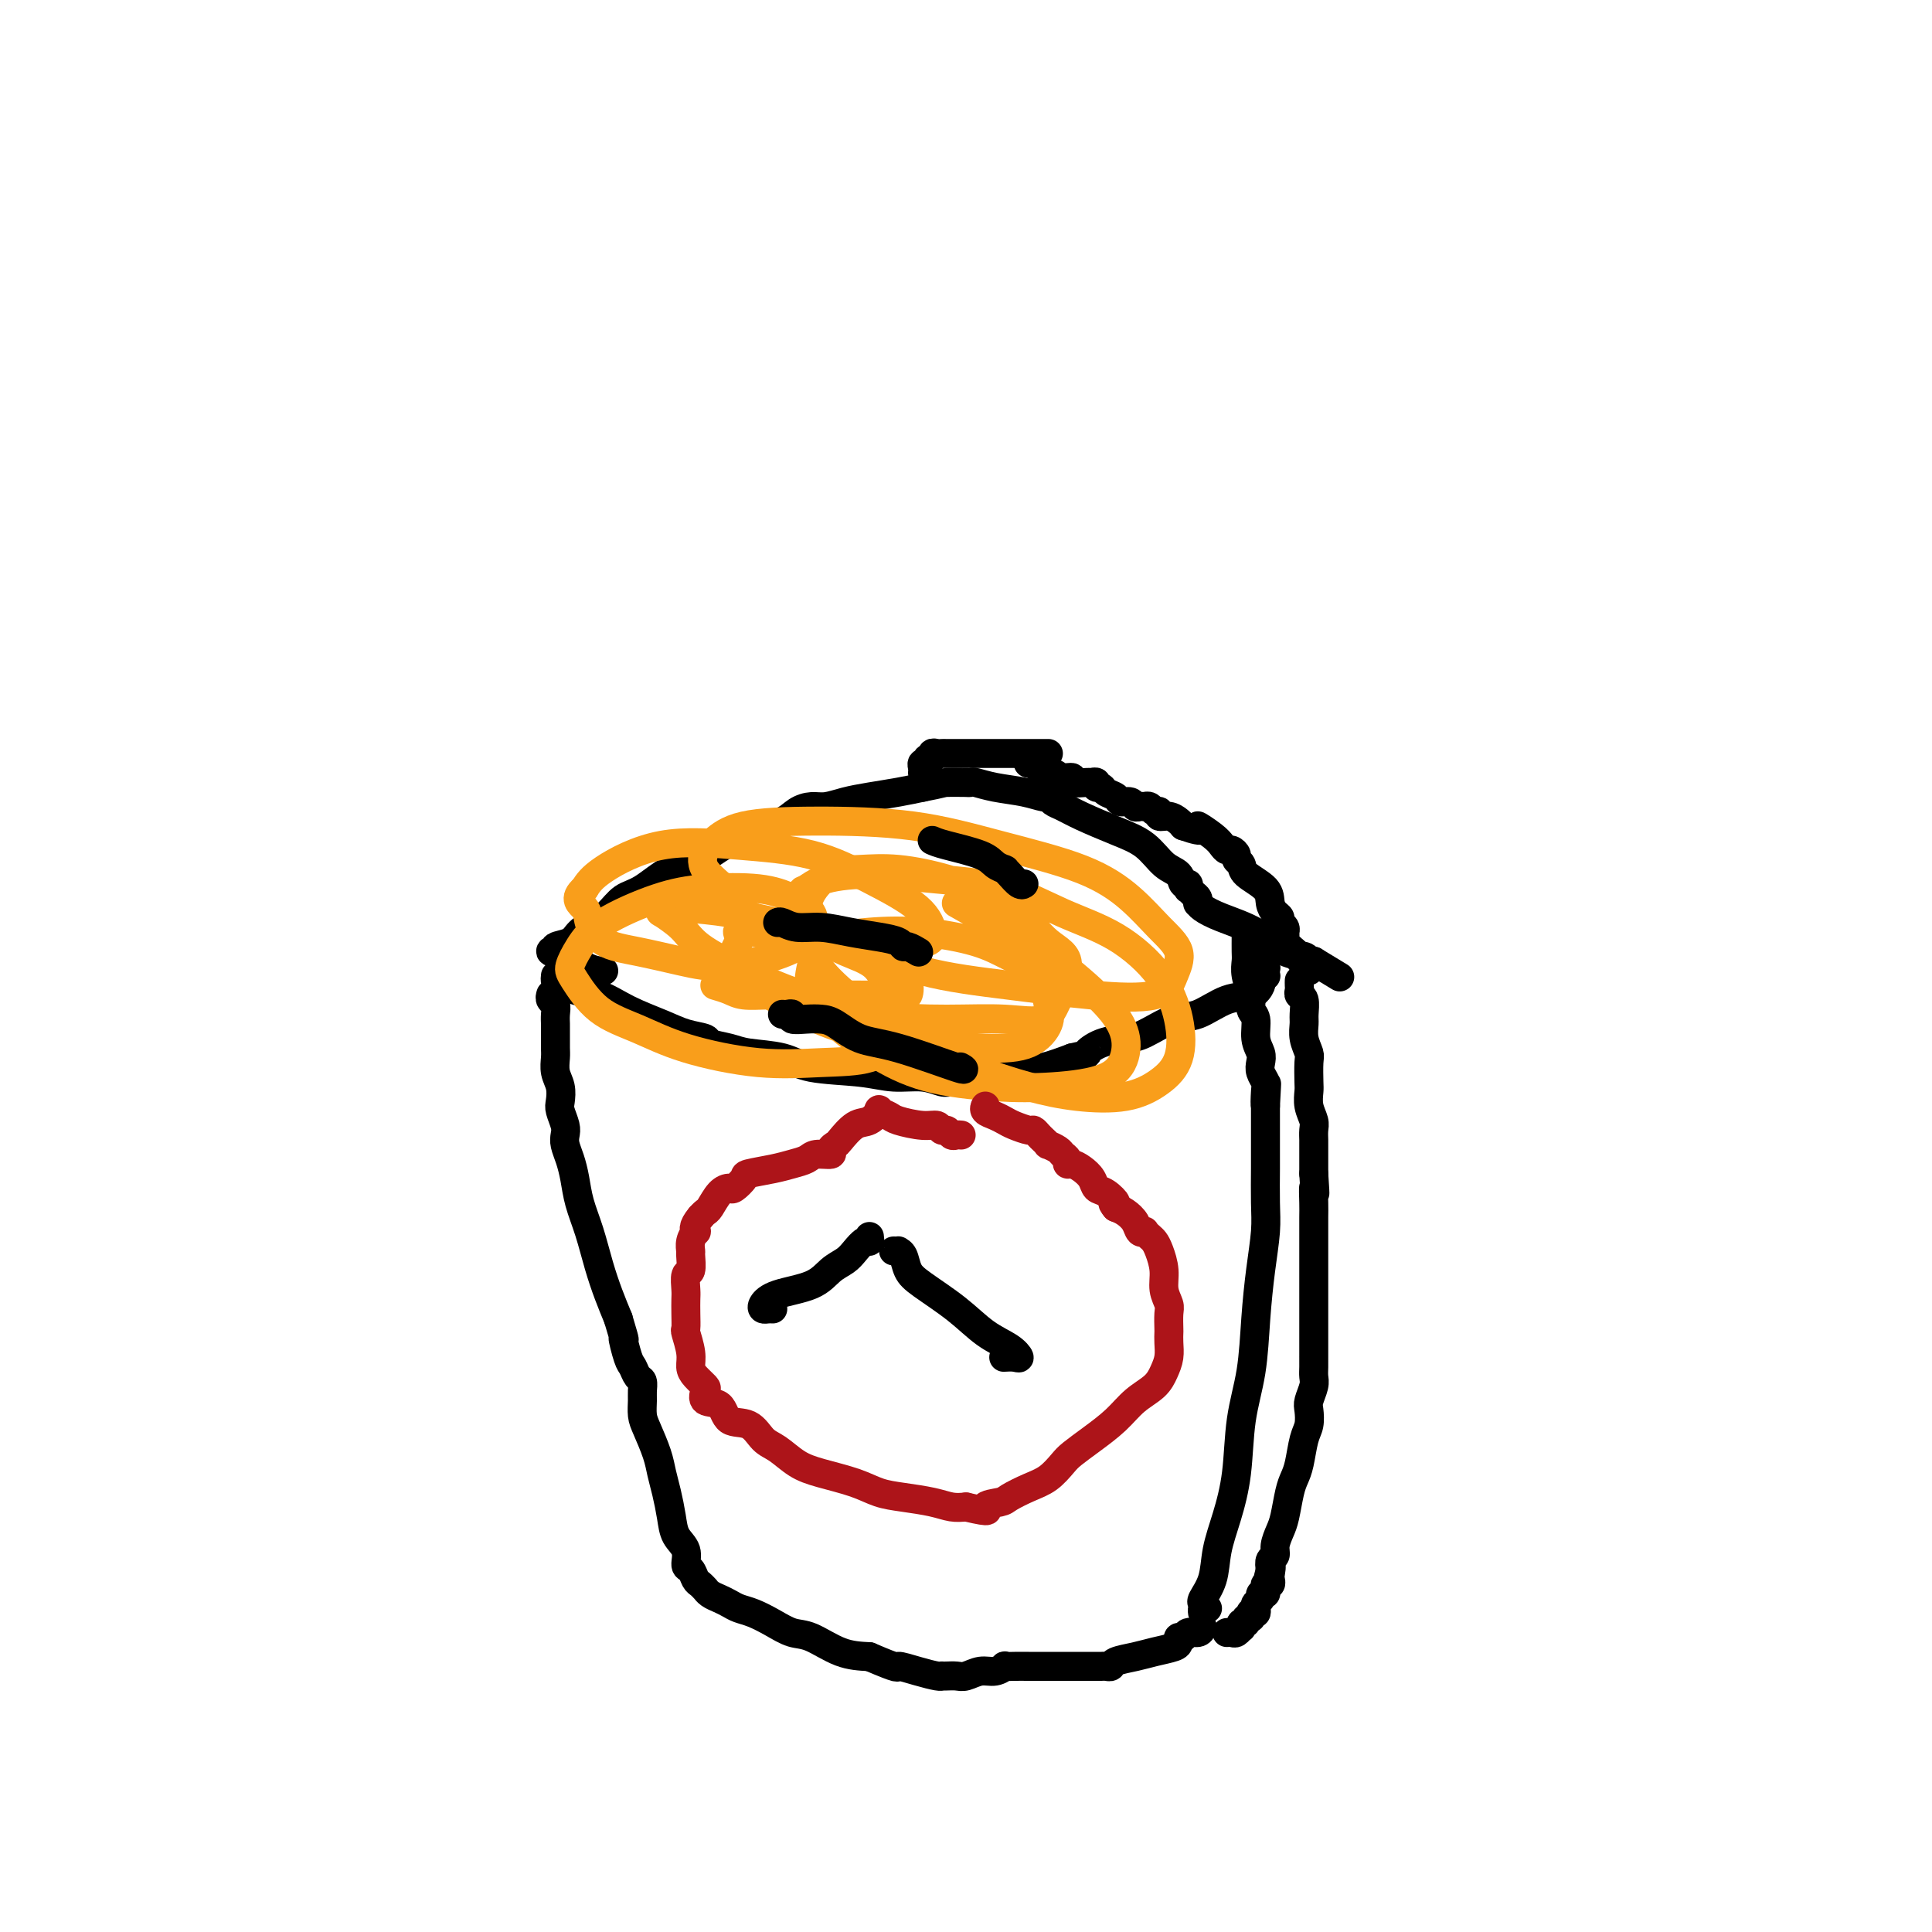 <svg viewBox='0 0 400 400' version='1.1' xmlns='http://www.w3.org/2000/svg' xmlns:xlink='http://www.w3.org/1999/xlink'><g fill='none' stroke='#000000' stroke-width='6' stroke-linecap='round' stroke-linejoin='round'><path d='M114,206c0.030,-0.095 0.061,-0.191 0,0c-0.061,0.191 -0.212,0.667 0,1c0.212,0.333 0.789,0.523 1,1c0.211,0.477 0.057,1.240 0,2c-0.057,0.760 -0.015,1.516 0,2c0.015,0.484 0.004,0.695 0,1c-0.004,0.305 -0.002,0.704 0,1c0.002,0.296 0.004,0.491 0,1c-0.004,0.509 -0.015,1.334 0,2c0.015,0.666 0.056,1.175 0,2c-0.056,0.825 -0.207,1.968 0,3c0.207,1.032 0.774,1.953 1,3c0.226,1.047 0.112,2.219 0,3c-0.112,0.781 -0.223,1.170 0,2c0.223,0.830 0.781,2.100 1,3c0.219,0.900 0.099,1.429 0,2c-0.099,0.571 -0.178,1.185 0,2c0.178,0.815 0.614,1.830 1,3c0.386,1.170 0.722,2.496 1,4c0.278,1.504 0.497,3.185 1,5c0.503,1.815 1.289,3.765 2,6c0.711,2.235 1.345,4.756 2,7c0.655,2.244 1.330,4.213 2,6c0.670,1.787 1.335,3.394 2,5'/><path d='M128,273c1.881,6.257 1.082,3.899 1,4c-0.082,0.101 0.552,2.660 1,4c0.448,1.340 0.709,1.460 1,2c0.291,0.540 0.613,1.499 1,2c0.387,0.501 0.838,0.544 1,1c0.162,0.456 0.036,1.325 0,2c-0.036,0.675 0.018,1.156 0,2c-0.018,0.844 -0.107,2.051 0,3c0.107,0.949 0.410,1.639 1,3c0.590,1.361 1.466,3.393 2,5c0.534,1.607 0.725,2.789 1,4c0.275,1.211 0.633,2.451 1,4c0.367,1.549 0.742,3.408 1,5c0.258,1.592 0.398,2.917 1,4c0.602,1.083 1.667,1.925 2,3c0.333,1.075 -0.064,2.383 0,3c0.064,0.617 0.591,0.543 1,1c0.409,0.457 0.700,1.446 1,2c0.300,0.554 0.608,0.673 1,1c0.392,0.327 0.868,0.861 1,1c0.132,0.139 -0.078,-0.117 0,0c0.078,0.117 0.446,0.608 1,1c0.554,0.392 1.295,0.685 2,1c0.705,0.315 1.374,0.652 2,1c0.626,0.348 1.207,0.707 2,1c0.793,0.293 1.796,0.520 3,1c1.204,0.480 2.610,1.214 4,2c1.390,0.786 2.764,1.623 4,2c1.236,0.377 2.333,0.294 4,1c1.667,0.706 3.905,2.202 6,3c2.095,0.798 4.048,0.899 6,1'/><path d='M180,343c6.746,2.884 5.611,2.093 6,2c0.389,-0.093 2.303,0.511 4,1c1.697,0.489 3.179,0.863 4,1c0.821,0.137 0.982,0.038 1,0c0.018,-0.038 -0.105,-0.014 0,0c0.105,0.014 0.440,0.019 1,0c0.560,-0.019 1.345,-0.061 2,0c0.655,0.061 1.179,0.227 2,0c0.821,-0.227 1.938,-0.845 3,-1c1.062,-0.155 2.069,0.155 3,0c0.931,-0.155 1.788,-0.774 2,-1c0.212,-0.226 -0.219,-0.061 0,0c0.219,0.061 1.087,0.016 2,0c0.913,-0.016 1.869,-0.004 3,0c1.131,0.004 2.435,0.001 4,0c1.565,-0.001 3.390,0.001 5,0c1.610,-0.001 3.006,-0.003 4,0c0.994,0.003 1.585,0.012 2,0c0.415,-0.012 0.655,-0.045 1,0c0.345,0.045 0.796,0.167 1,0c0.204,-0.167 0.160,-0.622 1,-1c0.840,-0.378 2.564,-0.680 4,-1c1.436,-0.320 2.584,-0.659 4,-1c1.416,-0.341 3.099,-0.684 4,-1c0.901,-0.316 1.019,-0.606 1,-1c-0.019,-0.394 -0.173,-0.893 0,-1c0.173,-0.107 0.675,0.177 1,0c0.325,-0.177 0.472,-0.817 1,-1c0.528,-0.183 1.437,0.091 2,0c0.563,-0.091 0.782,-0.545 1,-1'/><path d='M250,333c-0.424,-0.136 -0.847,-0.272 -1,0c-0.153,0.272 -0.034,0.952 0,1c0.034,0.048 -0.017,-0.537 0,-1c0.017,-0.463 0.101,-0.806 0,-1c-0.101,-0.194 -0.388,-0.241 0,-1c0.388,-0.759 1.451,-2.230 2,-4c0.549,-1.770 0.585,-3.841 1,-6c0.415,-2.159 1.211,-4.408 2,-7c0.789,-2.592 1.573,-5.527 2,-9c0.427,-3.473 0.496,-7.485 1,-11c0.504,-3.515 1.441,-6.534 2,-10c0.559,-3.466 0.738,-7.379 1,-11c0.262,-3.621 0.606,-6.951 1,-10c0.394,-3.049 0.838,-5.818 1,-8c0.162,-2.182 0.044,-3.777 0,-6c-0.044,-2.223 -0.012,-5.075 0,-7c0.012,-1.925 0.003,-2.922 0,-4c-0.003,-1.078 -0.001,-2.237 0,-3c0.001,-0.763 0.000,-1.128 0,-2c-0.000,-0.872 -0.000,-2.249 0,-3c0.000,-0.751 0.000,-0.875 0,-1'/><path d='M262,229c0.468,-8.639 0.139,-2.738 0,-1c-0.139,1.738 -0.089,-0.689 0,-2c0.089,-1.311 0.216,-1.508 0,-2c-0.216,-0.492 -0.775,-1.280 -1,-2c-0.225,-0.720 -0.117,-1.371 0,-2c0.117,-0.629 0.243,-1.234 0,-2c-0.243,-0.766 -0.853,-1.692 -1,-3c-0.147,-1.308 0.171,-2.998 0,-4c-0.171,-1.002 -0.830,-1.317 -1,-2c-0.170,-0.683 0.151,-1.734 0,-3c-0.151,-1.266 -0.772,-2.745 -1,-4c-0.228,-1.255 -0.061,-2.284 0,-3c0.061,-0.716 0.016,-1.120 0,-2c-0.016,-0.880 -0.004,-2.237 0,-3c0.004,-0.763 0.001,-0.932 0,-1c-0.001,-0.068 -0.001,-0.034 0,0'/><path d='M115,202c-0.053,0.480 -0.107,0.961 0,1c0.107,0.039 0.373,-0.362 1,0c0.627,0.362 1.615,1.487 3,2c1.385,0.513 3.167,0.414 5,1c1.833,0.586 3.717,1.859 6,3c2.283,1.141 4.964,2.151 7,3c2.036,0.849 3.426,1.537 5,2c1.574,0.463 3.330,0.700 4,1c0.670,0.300 0.253,0.661 1,1c0.747,0.339 2.659,0.654 4,1c1.341,0.346 2.110,0.724 4,1c1.890,0.276 4.900,0.451 7,1c2.100,0.549 3.291,1.471 6,2c2.709,0.529 6.938,0.663 10,1c3.062,0.337 4.959,0.876 7,1c2.041,0.124 4.228,-0.166 6,0c1.772,0.166 3.130,0.787 4,1c0.870,0.213 1.252,0.016 2,0c0.748,-0.016 1.861,0.148 3,0c1.139,-0.148 2.305,-0.607 4,-1c1.695,-0.393 3.918,-0.721 6,-1c2.082,-0.279 4.023,-0.508 6,-1c1.977,-0.492 3.988,-1.246 6,-2'/><path d='M222,219c3.971,-0.894 2.897,-0.629 3,-1c0.103,-0.371 1.383,-1.379 3,-2c1.617,-0.621 3.572,-0.857 5,-1c1.428,-0.143 2.329,-0.194 4,-1c1.671,-0.806 4.112,-2.366 6,-3c1.888,-0.634 3.224,-0.341 5,-1c1.776,-0.659 3.991,-2.271 6,-3c2.009,-0.729 3.810,-0.574 5,-1c1.190,-0.426 1.769,-1.434 2,-2c0.231,-0.566 0.114,-0.690 0,-1c-0.114,-0.310 -0.226,-0.805 0,-1c0.226,-0.195 0.789,-0.091 1,0c0.211,0.091 0.070,0.168 0,0c-0.070,-0.168 -0.070,-0.581 0,-1c0.070,-0.419 0.211,-0.844 0,-1c-0.211,-0.156 -0.775,-0.045 -1,0c-0.225,0.045 -0.113,0.022 0,0'/><path d='M125,201c-0.478,-0.006 -0.956,-0.012 -1,0c-0.044,0.012 0.347,0.043 0,0c-0.347,-0.043 -1.430,-0.158 -3,-1c-1.570,-0.842 -3.626,-2.410 -5,-3c-1.374,-0.590 -2.065,-0.202 -2,0c0.065,0.202 0.888,0.220 1,0c0.112,-0.220 -0.487,-0.677 0,-1c0.487,-0.323 2.058,-0.514 3,-1c0.942,-0.486 1.254,-1.269 2,-2c0.746,-0.731 1.927,-1.411 3,-2c1.073,-0.589 2.040,-1.087 3,-2c0.960,-0.913 1.914,-2.240 3,-3c1.086,-0.760 2.304,-0.952 4,-2c1.696,-1.048 3.870,-2.953 6,-4c2.130,-1.047 4.215,-1.235 6,-2c1.785,-0.765 3.268,-2.106 5,-3c1.732,-0.894 3.713,-1.340 5,-2c1.287,-0.660 1.880,-1.535 3,-2c1.120,-0.465 2.767,-0.520 4,-1c1.233,-0.480 2.053,-1.386 3,-2c0.947,-0.614 2.020,-0.938 3,-1c0.980,-0.062 1.868,0.138 3,0c1.132,-0.138 2.510,-0.614 4,-1c1.490,-0.386 3.094,-0.681 5,-1c1.906,-0.319 4.116,-0.663 6,-1c1.884,-0.337 3.442,-0.669 5,-1'/><path d='M191,163c4.444,-0.846 4.053,-0.959 5,-1c0.947,-0.041 3.230,-0.008 4,0c0.770,0.008 0.025,-0.009 0,0c-0.025,0.009 0.669,0.045 1,0c0.331,-0.045 0.298,-0.171 1,0c0.702,0.171 2.138,0.637 4,1c1.862,0.363 4.150,0.621 6,1c1.850,0.379 3.262,0.877 4,1c0.738,0.123 0.804,-0.130 1,0c0.196,0.130 0.523,0.641 1,1c0.477,0.359 1.103,0.565 2,1c0.897,0.435 2.065,1.099 4,2c1.935,0.901 4.637,2.039 7,3c2.363,0.961 4.388,1.745 6,3c1.612,1.255 2.810,2.981 4,4c1.190,1.019 2.371,1.330 3,2c0.629,0.670 0.707,1.699 1,2c0.293,0.301 0.800,-0.127 1,0c0.200,0.127 0.092,0.808 0,1c-0.092,0.192 -0.169,-0.107 0,0c0.169,0.107 0.582,0.619 1,1c0.418,0.381 0.839,0.629 1,1c0.161,0.371 0.061,0.863 0,1c-0.061,0.137 -0.082,-0.082 0,0c0.082,0.082 0.267,0.466 1,1c0.733,0.534 2.014,1.219 4,2c1.986,0.781 4.679,1.660 7,3c2.321,1.340 4.272,3.143 6,4c1.728,0.857 3.235,0.769 4,1c0.765,0.231 0.790,0.780 1,1c0.210,0.220 0.605,0.110 1,0'/><path d='M272,199c9.333,5.667 4.667,2.833 0,0'/></g>
<g fill='none' stroke='#F99E1B' stroke-width='6' stroke-linecap='round' stroke-linejoin='round'><path d='M148,204c1.047,0.309 2.094,0.619 3,1c0.906,0.381 1.672,0.834 3,1c1.328,0.166 3.219,0.045 5,0c1.781,-0.045 3.453,-0.013 5,0c1.547,0.013 2.968,0.006 5,0c2.032,-0.006 4.675,-0.012 7,0c2.325,0.012 4.331,0.041 6,0c1.669,-0.041 2.999,-0.150 4,0c1.001,0.150 1.671,0.561 2,0c0.329,-0.561 0.316,-2.093 0,-3c-0.316,-0.907 -0.937,-1.187 -2,-2c-1.063,-0.813 -2.570,-2.158 -4,-3c-1.430,-0.842 -2.783,-1.182 -5,-2c-2.217,-0.818 -5.299,-2.115 -8,-3c-2.701,-0.885 -5.020,-1.357 -8,-2c-2.980,-0.643 -6.620,-1.457 -10,-2c-3.380,-0.543 -6.501,-0.817 -9,-1c-2.499,-0.183 -4.378,-0.276 -5,0c-0.622,0.276 0.012,0.922 0,1c-0.012,0.078 -0.671,-0.413 0,0c0.671,0.413 2.672,1.729 4,3c1.328,1.271 1.985,2.499 4,4c2.015,1.501 5.390,3.277 9,5c3.610,1.723 7.457,3.393 12,5c4.543,1.607 9.783,3.150 15,4c5.217,0.850 10.410,1.008 15,1c4.590,-0.008 8.575,-0.182 12,0c3.425,0.182 6.289,0.719 8,0c1.711,-0.719 2.268,-2.694 3,-4c0.732,-1.306 1.638,-1.945 2,-3c0.362,-1.055 0.181,-2.528 0,-4'/><path d='M221,200c0.143,-2.524 -1.999,-3.335 -4,-5c-2.001,-1.665 -3.860,-4.183 -6,-6c-2.140,-1.817 -4.560,-2.931 -7,-4c-2.440,-1.069 -4.899,-2.092 -8,-3c-3.101,-0.908 -6.844,-1.701 -10,-2c-3.156,-0.299 -5.724,-0.105 -8,0c-2.276,0.105 -4.262,0.122 -6,1c-1.738,0.878 -3.230,2.617 -4,4c-0.770,1.383 -0.817,2.409 -1,4c-0.183,1.591 -0.501,3.748 0,6c0.501,2.252 1.821,4.599 4,7c2.179,2.401 5.219,4.857 8,7c2.781,2.143 5.305,3.974 9,6c3.695,2.026 8.560,4.248 13,6c4.440,1.752 8.454,3.035 12,4c3.546,0.965 6.623,1.612 10,2c3.377,0.388 7.054,0.515 10,0c2.946,-0.515 5.160,-1.674 7,-3c1.840,-1.326 3.305,-2.821 4,-5c0.695,-2.179 0.619,-5.042 0,-8c-0.619,-2.958 -1.780,-6.011 -4,-9c-2.220,-2.989 -5.499,-5.916 -9,-8c-3.501,-2.084 -7.224,-3.327 -11,-5c-3.776,-1.673 -7.607,-3.775 -12,-5c-4.393,-1.225 -9.350,-1.571 -14,-2c-4.650,-0.429 -8.995,-0.939 -13,-1c-4.005,-0.061 -7.670,0.329 -10,1c-2.330,0.671 -3.326,1.623 -4,2c-0.674,0.377 -1.028,0.178 -1,1c0.028,0.822 0.436,2.663 1,4c0.564,1.337 1.282,2.168 2,3'/><path d='M169,192c1.792,1.881 5.271,2.584 9,4c3.729,1.416 7.709,3.545 13,5c5.291,1.455 11.894,2.235 18,3c6.106,0.765 11.716,1.515 17,2c5.284,0.485 10.241,0.704 13,0c2.759,-0.704 3.321,-2.333 4,-4c0.679,-1.667 1.474,-3.372 1,-5c-0.474,-1.628 -2.216,-3.178 -4,-5c-1.784,-1.822 -3.611,-3.914 -6,-6c-2.389,-2.086 -5.342,-4.166 -10,-6c-4.658,-1.834 -11.023,-3.424 -17,-5c-5.977,-1.576 -11.566,-3.140 -18,-4c-6.434,-0.860 -13.714,-1.018 -20,-1c-6.286,0.018 -11.577,0.212 -15,1c-3.423,0.788 -4.976,2.172 -6,3c-1.024,0.828 -1.517,1.102 -2,2c-0.483,0.898 -0.956,2.420 0,4c0.956,1.580 3.339,3.219 5,5c1.661,1.781 2.599,3.704 5,5c2.401,1.296 6.266,1.965 10,3c3.734,1.035 7.337,2.435 11,3c3.663,0.565 7.387,0.295 10,0c2.613,-0.295 4.114,-0.614 5,-1c0.886,-0.386 1.158,-0.838 1,-2c-0.158,-1.162 -0.746,-3.033 -3,-5c-2.254,-1.967 -6.175,-4.028 -10,-6c-3.825,-1.972 -7.552,-3.854 -12,-5c-4.448,-1.146 -9.615,-1.555 -15,-2c-5.385,-0.445 -10.988,-0.928 -16,0c-5.012,0.928 -9.432,3.265 -12,5c-2.568,1.735 -3.284,2.867 -4,4'/><path d='M121,184c-2.509,2.174 -0.783,3.110 0,4c0.783,0.890 0.621,1.733 1,3c0.379,1.267 1.297,2.958 3,4c1.703,1.042 4.190,1.434 7,2c2.810,0.566 5.943,1.306 9,2c3.057,0.694 6.038,1.343 10,1c3.962,-0.343 8.904,-1.679 12,-3c3.096,-1.321 4.344,-2.628 5,-4c0.656,-1.372 0.720,-2.809 0,-4c-0.720,-1.191 -2.222,-2.136 -4,-3c-1.778,-0.864 -3.831,-1.646 -7,-2c-3.169,-0.354 -7.456,-0.281 -11,0c-3.544,0.281 -6.347,0.771 -10,2c-3.653,1.229 -8.157,3.196 -11,5c-2.843,1.804 -4.024,3.444 -5,5c-0.976,1.556 -1.746,3.028 -2,4c-0.254,0.972 0.009,1.445 1,3c0.991,1.555 2.711,4.193 5,6c2.289,1.807 5.147,2.785 8,4c2.853,1.215 5.703,2.668 10,4c4.297,1.332 10.043,2.542 15,3c4.957,0.458 9.126,0.165 13,0c3.874,-0.165 7.452,-0.201 10,-1c2.548,-0.799 4.067,-2.363 5,-4c0.933,-1.637 1.281,-3.349 1,-5c-0.281,-1.651 -1.190,-3.241 -2,-5c-0.810,-1.759 -1.521,-3.687 -3,-5c-1.479,-1.313 -3.726,-2.012 -6,-3c-2.274,-0.988 -4.574,-2.266 -7,-3c-2.426,-0.734 -4.979,-0.924 -7,-1c-2.021,-0.076 -3.511,-0.038 -5,0'/><path d='M156,193c-4.484,-1.007 -3.194,-0.024 -3,1c0.194,1.024 -0.709,2.088 -1,3c-0.291,0.912 0.029,1.673 1,3c0.971,1.327 2.591,3.221 5,5c2.409,1.779 5.606,3.443 9,5c3.394,1.557 6.983,3.007 11,4c4.017,0.993 8.460,1.528 13,2c4.540,0.472 9.175,0.882 13,1c3.825,0.118 6.839,-0.054 9,-1c2.161,-0.946 3.469,-2.665 4,-4c0.531,-1.335 0.285,-2.284 0,-4c-0.285,-1.716 -0.610,-4.198 -2,-6c-1.390,-1.802 -3.846,-2.924 -6,-4c-2.154,-1.076 -4.006,-2.106 -7,-3c-2.994,-0.894 -7.131,-1.651 -11,-2c-3.869,-0.349 -7.469,-0.290 -11,0c-3.531,0.290 -6.994,0.810 -9,2c-2.006,1.190 -2.554,3.050 -3,5c-0.446,1.950 -0.791,3.990 0,6c0.791,2.010 2.719,3.990 5,6c2.281,2.010 4.914,4.052 8,6c3.086,1.948 6.624,3.804 11,5c4.376,1.196 9.589,1.732 14,2c4.411,0.268 8.019,0.266 12,0c3.981,-0.266 8.336,-0.798 11,-2c2.664,-1.202 3.637,-3.076 4,-5c0.363,-1.924 0.117,-3.900 -1,-6c-1.117,-2.100 -3.103,-4.326 -6,-7c-2.897,-2.674 -6.703,-5.797 -10,-8c-3.297,-2.203 -6.085,-3.487 -9,-5c-2.915,-1.513 -5.958,-3.257 -9,-5'/></g>
<g fill='none' stroke='#000000' stroke-width='6' stroke-linecap='round' stroke-linejoin='round'><path d='M161,191c0.197,-0.120 0.393,-0.239 1,0c0.607,0.239 1.623,0.837 3,1c1.377,0.163 3.115,-0.110 5,0c1.885,0.110 3.919,0.603 6,1c2.081,0.397 4.211,0.699 6,1c1.789,0.301 3.236,0.603 4,1c0.764,0.397 0.844,0.890 1,1c0.156,0.110 0.388,-0.163 1,0c0.612,0.163 1.603,0.761 2,1c0.397,0.239 0.198,0.120 0,0'/><path d='M193,174c0.550,0.249 1.100,0.498 3,1c1.900,0.502 5.150,1.259 7,2c1.850,0.741 2.302,1.468 3,2c0.698,0.532 1.644,0.868 2,1c0.356,0.132 0.124,0.060 0,0c-0.124,-0.060 -0.138,-0.107 0,0c0.138,0.107 0.429,0.369 1,1c0.571,0.631 1.423,1.631 2,2c0.577,0.369 0.879,0.105 1,0c0.121,-0.105 0.060,-0.053 0,0'/><path d='M162,210c0.290,0.030 0.581,0.060 1,0c0.419,-0.060 0.967,-0.211 1,0c0.033,0.211 -0.450,0.785 0,1c0.450,0.215 1.834,0.071 3,0c1.166,-0.071 2.115,-0.071 3,0c0.885,0.071 1.708,0.211 3,1c1.292,0.789 3.053,2.225 5,3c1.947,0.775 4.078,0.888 8,2c3.922,1.112 9.633,3.222 12,4c2.367,0.778 1.391,0.222 1,0c-0.391,-0.222 -0.195,-0.111 0,0'/><path d='M269,203c-0.008,0.337 -0.016,0.675 0,1c0.016,0.325 0.057,0.639 0,1c-0.057,0.361 -0.212,0.771 0,1c0.212,0.229 0.793,0.278 1,1c0.207,0.722 0.041,2.117 0,3c-0.041,0.883 0.041,1.256 0,2c-0.041,0.744 -0.207,1.861 0,3c0.207,1.139 0.786,2.300 1,3c0.214,0.700 0.061,0.940 0,2c-0.061,1.060 -0.030,2.941 0,4c0.030,1.059 0.061,1.296 0,2c-0.061,0.704 -0.212,1.876 0,3c0.212,1.124 0.789,2.199 1,3c0.211,0.801 0.057,1.328 0,2c-0.057,0.672 -0.015,1.489 0,2c0.015,0.511 0.004,0.715 0,1c-0.004,0.285 -0.001,0.649 0,1c0.001,0.351 0.000,0.688 0,1c-0.000,0.312 -0.000,0.599 0,1c0.000,0.401 0.000,0.916 0,1c-0.000,0.084 -0.000,-0.262 0,0c0.000,0.262 0.000,1.131 0,2'/><path d='M272,243c0.464,6.721 0.124,3.523 0,3c-0.124,-0.523 -0.033,1.628 0,3c0.033,1.372 0.009,1.963 0,3c-0.009,1.037 -0.002,2.519 0,4c0.002,1.481 0.001,2.962 0,4c-0.001,1.038 -0.000,1.634 0,3c0.000,1.366 0.000,3.502 0,5c-0.000,1.498 -0.000,2.359 0,3c0.000,0.641 0.000,1.062 0,2c-0.000,0.938 -0.000,2.393 0,3c0.000,0.607 0.000,0.365 0,1c-0.000,0.635 -0.000,2.148 0,3c0.000,0.852 0.001,1.042 0,1c-0.001,-0.042 -0.004,-0.317 0,0c0.004,0.317 0.015,1.225 0,2c-0.015,0.775 -0.056,1.419 0,2c0.056,0.581 0.208,1.101 0,2c-0.208,0.899 -0.777,2.176 -1,3c-0.223,0.824 -0.101,1.193 0,2c0.101,0.807 0.182,2.051 0,3c-0.182,0.949 -0.626,1.602 -1,3c-0.374,1.398 -0.677,3.543 -1,5c-0.323,1.457 -0.665,2.228 -1,3c-0.335,0.772 -0.663,1.545 -1,3c-0.337,1.455 -0.682,3.594 -1,5c-0.318,1.406 -0.607,2.081 -1,3c-0.393,0.919 -0.889,2.081 -1,3c-0.111,0.919 0.162,1.593 0,2c-0.162,0.407 -0.761,0.545 -1,1c-0.239,0.455 -0.120,1.228 0,2'/><path d='M263,325c-1.393,5.829 -0.377,1.403 0,0c0.377,-1.403 0.115,0.217 0,1c-0.115,0.783 -0.084,0.731 0,1c0.084,0.269 0.220,0.861 0,1c-0.220,0.139 -0.795,-0.174 -1,0c-0.205,0.174 -0.040,0.834 0,1c0.040,0.166 -0.046,-0.163 0,0c0.046,0.163 0.222,0.817 0,1c-0.222,0.183 -0.843,-0.105 -1,0c-0.157,0.105 0.150,0.603 0,1c-0.150,0.397 -0.759,0.694 -1,1c-0.241,0.306 -0.116,0.622 0,1c0.116,0.378 0.223,0.818 0,1c-0.223,0.182 -0.777,0.105 -1,0c-0.223,-0.105 -0.116,-0.240 0,0c0.116,0.240 0.241,0.853 0,1c-0.241,0.147 -0.848,-0.172 -1,0c-0.152,0.172 0.152,0.834 0,1c-0.152,0.166 -0.762,-0.166 -1,0c-0.238,0.166 -0.106,0.829 0,1c0.106,0.171 0.186,-0.150 0,0c-0.186,0.150 -0.638,0.772 -1,1c-0.362,0.228 -0.633,0.061 -1,0c-0.367,-0.061 -0.830,-0.016 -1,0c-0.170,0.016 -0.049,0.005 0,0c0.049,-0.005 0.024,-0.002 0,0'/><path d='M213,158c-0.104,0.025 -0.208,0.049 0,0c0.208,-0.049 0.730,-0.172 1,0c0.270,0.172 0.290,0.638 1,1c0.710,0.362 2.110,0.619 3,1c0.890,0.381 1.271,0.887 2,1c0.729,0.113 1.807,-0.167 2,0c0.193,0.167 -0.499,0.781 0,1c0.499,0.219 2.190,0.044 3,0c0.810,-0.044 0.741,0.044 1,0c0.259,-0.044 0.847,-0.219 1,0c0.153,0.219 -0.129,0.833 0,1c0.129,0.167 0.668,-0.114 1,0c0.332,0.114 0.456,0.623 1,1c0.544,0.377 1.507,0.623 2,1c0.493,0.377 0.514,0.886 1,1c0.486,0.114 1.436,-0.165 2,0c0.564,0.165 0.743,0.775 1,1c0.257,0.225 0.593,0.064 1,0c0.407,-0.064 0.884,-0.032 1,0c0.116,0.032 -0.128,0.065 0,0c0.128,-0.065 0.629,-0.229 1,0c0.371,0.229 0.614,0.849 1,1c0.386,0.151 0.916,-0.167 1,0c0.084,0.167 -0.276,0.818 0,1c0.276,0.182 1.190,-0.105 2,0c0.810,0.105 1.517,0.601 2,1c0.483,0.399 0.741,0.699 1,1'/><path d='M245,171c5.477,1.918 3.169,0.212 3,0c-0.169,-0.212 1.801,1.071 3,2c1.199,0.929 1.627,1.506 2,2c0.373,0.494 0.692,0.905 1,1c0.308,0.095 0.604,-0.127 1,0c0.396,0.127 0.891,0.603 1,1c0.109,0.397 -0.168,0.715 0,1c0.168,0.285 0.780,0.538 1,1c0.220,0.462 0.049,1.132 1,2c0.951,0.868 3.024,1.934 4,3c0.976,1.066 0.854,2.131 1,3c0.146,0.869 0.561,1.543 1,2c0.439,0.457 0.902,0.697 1,1c0.098,0.303 -0.170,0.669 0,1c0.170,0.331 0.778,0.628 1,1c0.222,0.372 0.058,0.820 0,1c-0.058,0.180 -0.010,0.092 0,0c0.010,-0.092 -0.018,-0.190 0,0c0.018,0.190 0.082,0.666 0,1c-0.082,0.334 -0.309,0.524 0,1c0.309,0.476 1.155,1.238 2,2'/><path d='M268,197c2.249,3.502 1.871,2.258 2,2c0.129,-0.258 0.766,0.469 1,1c0.234,0.531 0.067,0.866 0,1c-0.067,0.134 -0.033,0.067 0,0'/><path d='M217,156c0.056,0.000 0.112,0.000 0,0c-0.112,-0.000 -0.391,-0.000 -1,0c-0.609,0.000 -1.547,0.000 -3,0c-1.453,-0.000 -3.422,-0.000 -5,0c-1.578,0.000 -2.765,0.000 -4,0c-1.235,-0.000 -2.517,-0.001 -4,0c-1.483,0.001 -3.167,0.004 -4,0c-0.833,-0.004 -0.816,-0.016 -1,0c-0.184,0.016 -0.570,0.061 -1,0c-0.430,-0.061 -0.904,-0.227 -1,0c-0.096,0.227 0.184,0.848 0,1c-0.184,0.152 -0.834,-0.166 -1,0c-0.166,0.166 0.152,0.815 0,1c-0.152,0.185 -0.773,-0.094 -1,0c-0.227,0.094 -0.061,0.561 0,1c0.061,0.439 0.016,0.849 0,1c-0.016,0.151 -0.005,0.043 0,0c0.005,-0.043 0.002,-0.022 0,0'/></g>
<g fill='none' stroke='#AD1419' stroke-width='6' stroke-linecap='round' stroke-linejoin='round'><path d='M199,235c-0.333,-0.033 -0.666,-0.065 -1,0c-0.334,0.065 -0.671,0.229 -1,0c-0.329,-0.229 -0.652,-0.849 -1,-1c-0.348,-0.151 -0.722,0.167 -1,0c-0.278,-0.167 -0.461,-0.818 -1,-1c-0.539,-0.182 -1.435,0.107 -3,0c-1.565,-0.107 -3.798,-0.610 -5,-1c-1.202,-0.390 -1.374,-0.668 -2,-1c-0.626,-0.332 -1.705,-0.720 -2,-1c-0.295,-0.280 0.195,-0.454 0,0c-0.195,0.454 -1.076,1.536 -2,2c-0.924,0.464 -1.891,0.310 -3,1c-1.109,0.690 -2.360,2.222 -3,3c-0.640,0.778 -0.670,0.800 -1,1c-0.330,0.200 -0.958,0.578 -1,1c-0.042,0.422 0.504,0.886 0,1c-0.504,0.114 -2.059,-0.124 -3,0c-0.941,0.124 -1.270,0.609 -2,1c-0.730,0.391 -1.863,0.687 -3,1c-1.137,0.313 -2.279,0.644 -4,1c-1.721,0.356 -4.022,0.737 -5,1c-0.978,0.263 -0.633,0.407 -1,1c-0.367,0.593 -1.446,1.636 -2,2c-0.554,0.364 -0.582,0.048 -1,0c-0.418,-0.048 -1.225,0.173 -2,1c-0.775,0.827 -1.516,2.261 -2,3c-0.484,0.739 -0.710,0.783 -1,1c-0.290,0.217 -0.645,0.609 -1,1'/><path d='M145,252c-1.790,2.096 -1.264,2.836 -1,3c0.264,0.164 0.268,-0.246 0,0c-0.268,0.246 -0.808,1.149 -1,2c-0.192,0.851 -0.037,1.649 0,2c0.037,0.351 -0.043,0.253 0,1c0.043,0.747 0.207,2.338 0,3c-0.207,0.662 -0.787,0.395 -1,1c-0.213,0.605 -0.058,2.082 0,3c0.058,0.918 0.019,1.278 0,2c-0.019,0.722 -0.020,1.807 0,3c0.020,1.193 0.060,2.493 0,3c-0.060,0.507 -0.219,0.220 0,1c0.219,0.780 0.816,2.628 1,4c0.184,1.372 -0.044,2.270 0,3c0.044,0.730 0.362,1.293 1,2c0.638,0.707 1.597,1.560 2,2c0.403,0.440 0.250,0.469 0,1c-0.250,0.531 -0.598,1.564 0,2c0.598,0.436 2.140,0.276 3,1c0.860,0.724 1.037,2.333 2,3c0.963,0.667 2.712,0.391 4,1c1.288,0.609 2.115,2.102 3,3c0.885,0.898 1.828,1.200 3,2c1.172,0.800 2.573,2.098 4,3c1.427,0.902 2.881,1.407 5,2c2.119,0.593 4.902,1.273 7,2c2.098,0.727 3.510,1.501 5,2c1.490,0.499 3.059,0.721 5,1c1.941,0.279 4.253,0.614 6,1c1.747,0.386 2.928,0.825 4,1c1.072,0.175 2.036,0.088 3,0'/><path d='M200,312c6.157,1.444 4.051,0.554 4,0c-0.051,-0.554 1.954,-0.771 3,-1c1.046,-0.229 1.132,-0.469 2,-1c0.868,-0.531 2.516,-1.352 4,-2c1.484,-0.648 2.802,-1.124 4,-2c1.198,-0.876 2.276,-2.153 3,-3c0.724,-0.847 1.093,-1.266 2,-2c0.907,-0.734 2.351,-1.785 4,-3c1.649,-1.215 3.503,-2.593 5,-4c1.497,-1.407 2.636,-2.841 4,-4c1.364,-1.159 2.954,-2.041 4,-3c1.046,-0.959 1.548,-1.995 2,-3c0.452,-1.005 0.853,-1.978 1,-3c0.147,-1.022 0.041,-2.093 0,-3c-0.041,-0.907 -0.015,-1.649 0,-2c0.015,-0.351 0.019,-0.312 0,-1c-0.019,-0.688 -0.061,-2.103 0,-3c0.061,-0.897 0.223,-1.277 0,-2c-0.223,-0.723 -0.833,-1.790 -1,-3c-0.167,-1.210 0.109,-2.562 0,-4c-0.109,-1.438 -0.603,-2.960 -1,-4c-0.397,-1.040 -0.698,-1.598 -1,-2c-0.302,-0.402 -0.605,-0.649 -1,-1c-0.395,-0.351 -0.882,-0.805 -1,-1c-0.118,-0.195 0.134,-0.132 0,0c-0.134,0.132 -0.655,0.334 -1,0c-0.345,-0.334 -0.516,-1.205 -1,-2c-0.484,-0.795 -1.281,-1.513 -2,-2c-0.719,-0.487 -1.359,-0.744 -2,-1'/><path d='M231,250c-1.301,-1.507 -0.053,-0.774 0,-1c0.053,-0.226 -1.088,-1.409 -2,-2c-0.912,-0.591 -1.593,-0.588 -2,-1c-0.407,-0.412 -0.539,-1.238 -1,-2c-0.461,-0.762 -1.251,-1.461 -2,-2c-0.749,-0.539 -1.456,-0.918 -2,-1c-0.544,-0.082 -0.924,0.132 -1,0c-0.076,-0.132 0.152,-0.609 0,-1c-0.152,-0.391 -0.685,-0.696 -1,-1c-0.315,-0.304 -0.413,-0.606 -1,-1c-0.587,-0.394 -1.663,-0.880 -2,-1c-0.337,-0.120 0.066,0.126 0,0c-0.066,-0.126 -0.602,-0.625 -1,-1c-0.398,-0.375 -0.659,-0.625 -1,-1c-0.341,-0.375 -0.762,-0.874 -1,-1c-0.238,-0.126 -0.292,0.121 -1,0c-0.708,-0.121 -2.071,-0.611 -3,-1c-0.929,-0.389 -1.426,-0.679 -2,-1c-0.574,-0.321 -1.226,-0.674 -2,-1c-0.774,-0.326 -1.670,-0.626 -2,-1c-0.330,-0.374 -0.094,-0.821 0,-1c0.094,-0.179 0.047,-0.089 0,0'/></g>
<g fill='none' stroke='#000000' stroke-width='6' stroke-linecap='round' stroke-linejoin='round'><path d='M180,256c0.064,0.470 0.127,0.940 0,1c-0.127,0.060 -0.446,-0.289 -1,0c-0.554,0.289 -1.345,1.218 -2,2c-0.655,0.782 -1.174,1.417 -2,2c-0.826,0.583 -1.959,1.112 -3,2c-1.041,0.888 -1.989,2.133 -4,3c-2.011,0.867 -5.085,1.357 -7,2c-1.915,0.643 -2.671,1.440 -3,2c-0.329,0.560 -0.233,0.882 0,1c0.233,0.118 0.601,0.032 1,0c0.399,-0.032 0.828,-0.009 1,0c0.172,0.009 0.086,0.005 0,0'/><path d='M185,259c0.448,0.010 0.896,0.020 1,0c0.104,-0.020 -0.136,-0.072 0,0c0.136,0.072 0.650,0.266 1,1c0.350,0.734 0.538,2.006 1,3c0.462,0.994 1.200,1.710 3,3c1.800,1.290 4.663,3.155 7,5c2.337,1.845 4.150,3.671 6,5c1.850,1.329 3.739,2.160 5,3c1.261,0.840 1.895,1.689 2,2c0.105,0.311 -0.318,0.084 -1,0c-0.682,-0.084 -1.623,-0.024 -2,0c-0.377,0.024 -0.188,0.012 0,0'/></g>
</svg>